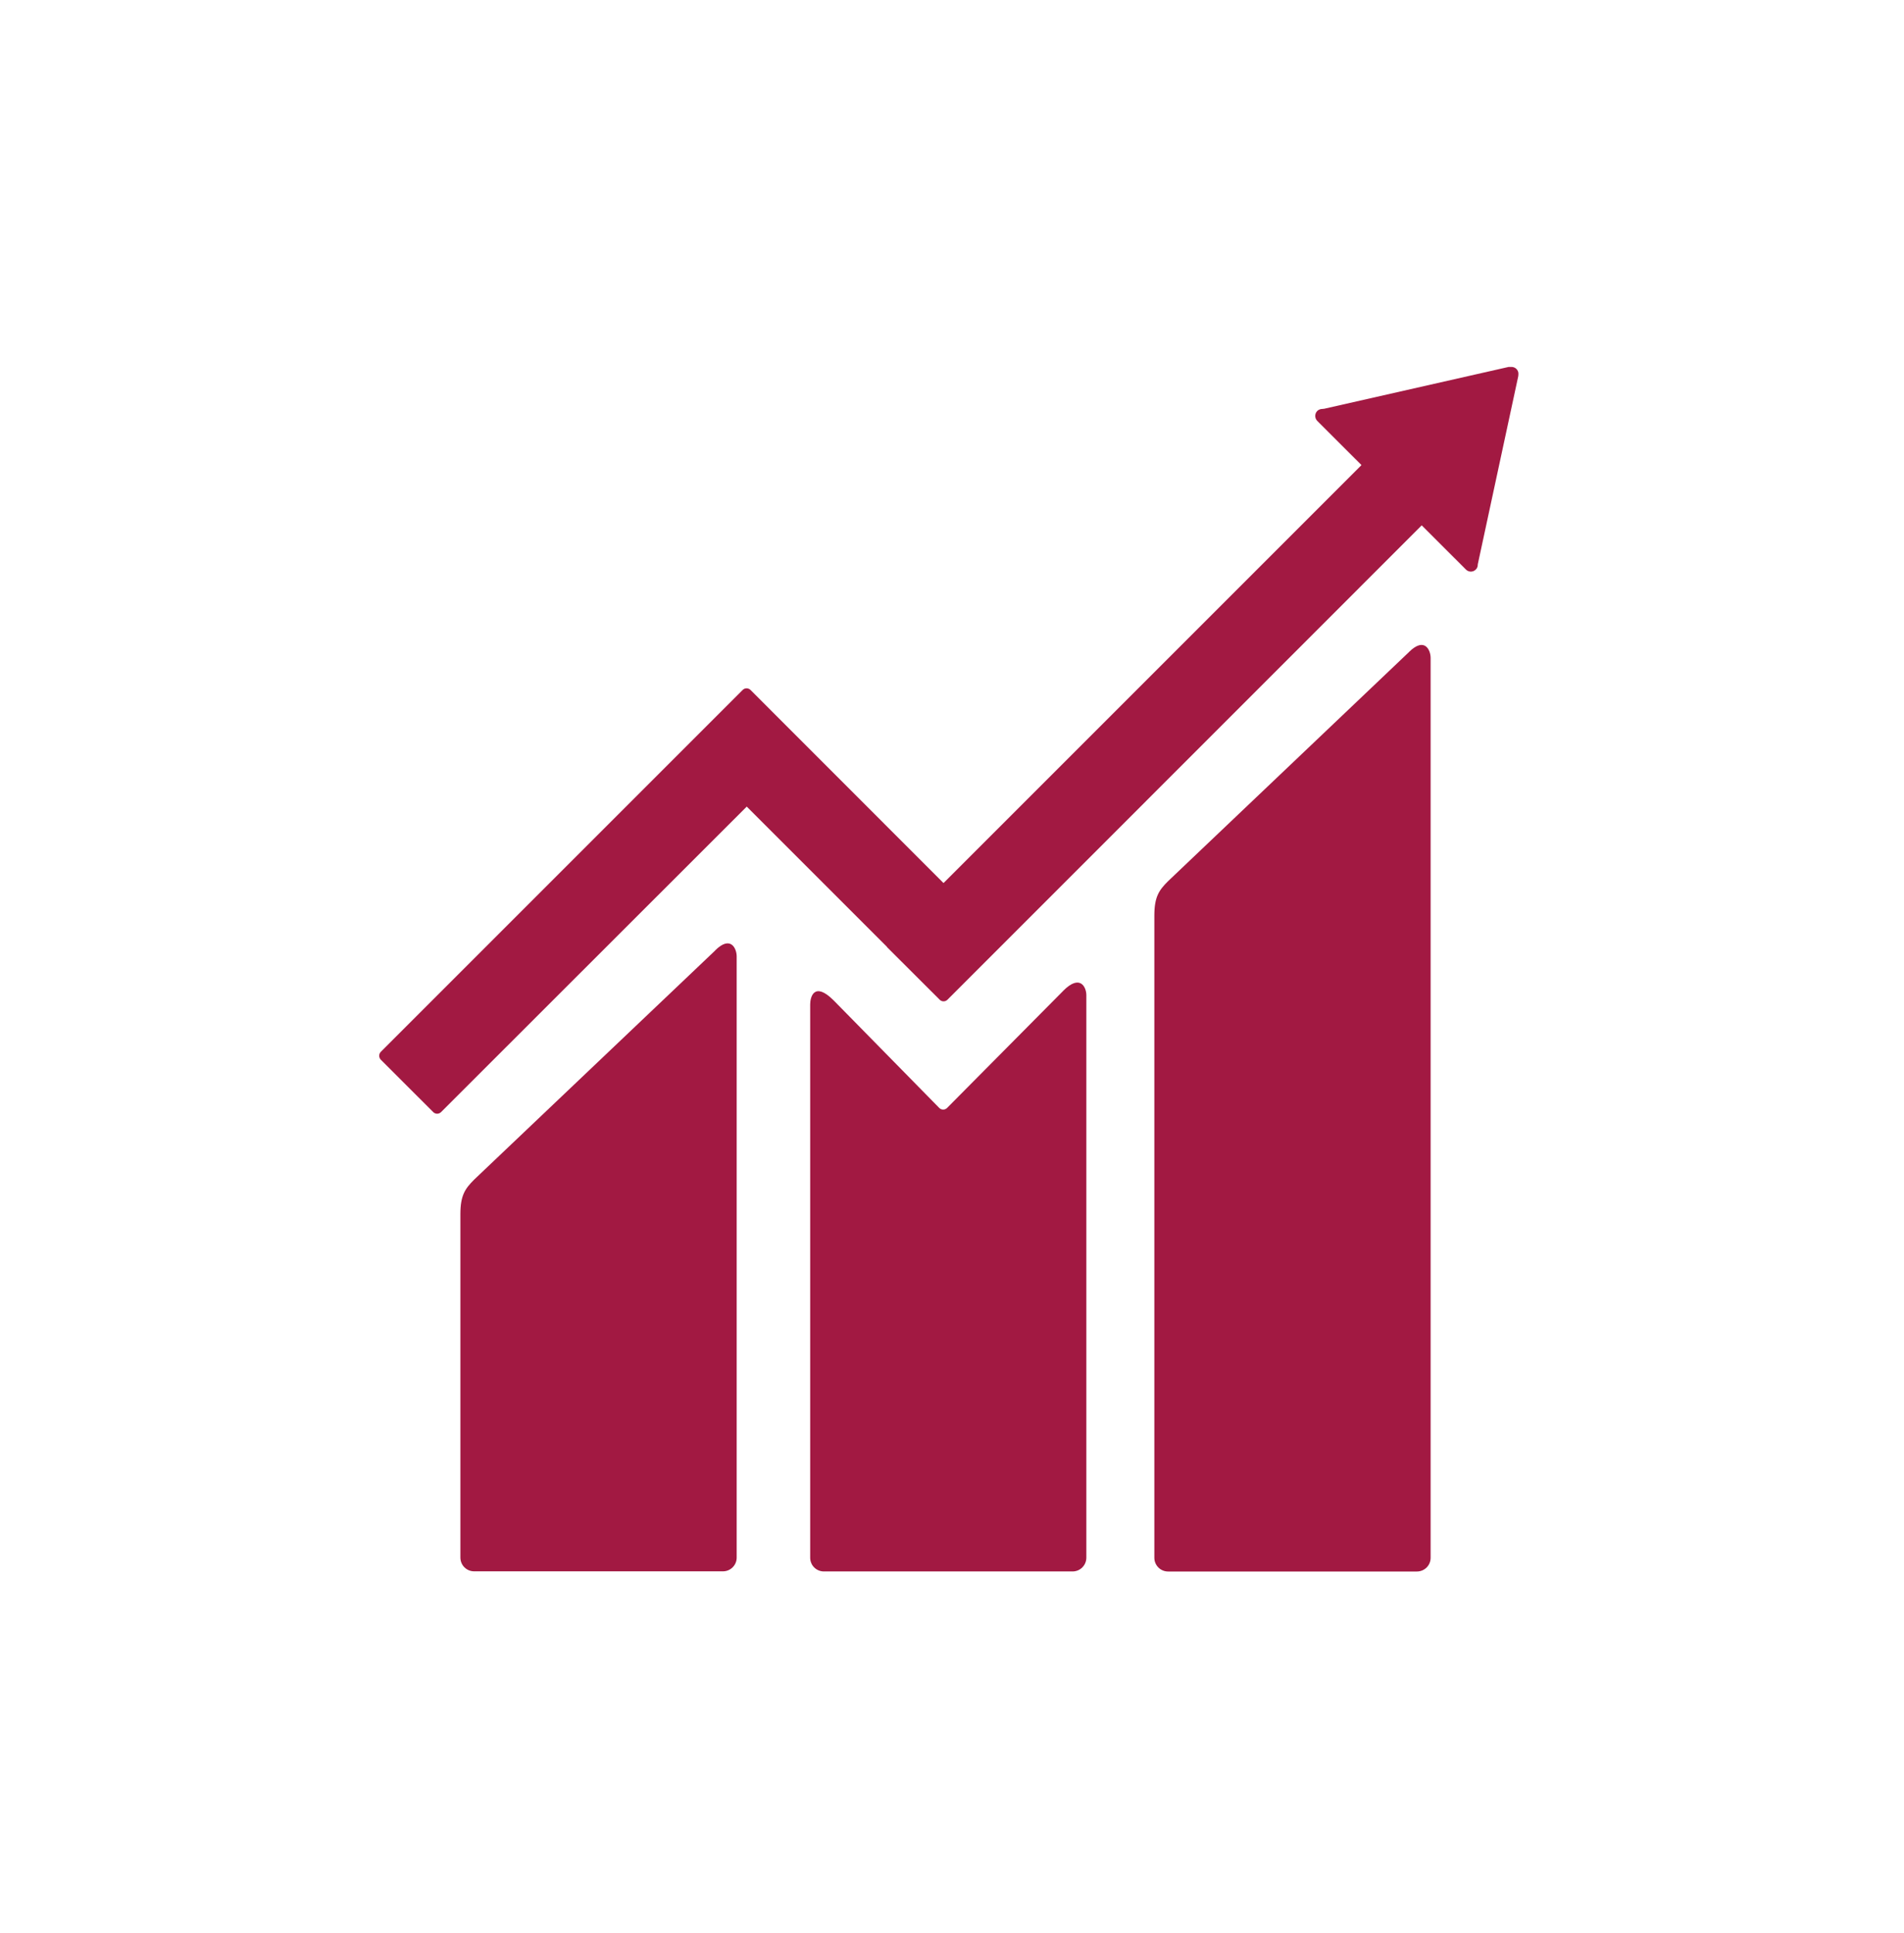 <svg width="66" height="67" viewBox="0 0 66 67" fill="none" xmlns="http://www.w3.org/2000/svg">
<path d="M48.84 22.603L40.49 30.544C40.175 30.857 40.014 31.088 40.014 31.737V53.999C40.014 54.125 40.065 54.245 40.154 54.334C40.243 54.423 40.364 54.473 40.49 54.473H49.115C49.242 54.473 49.362 54.423 49.452 54.334C49.541 54.245 49.591 54.125 49.591 53.999V22.802C49.591 22.539 49.386 22.062 48.84 22.601" fill="#A21942"/>
<path d="M24.786 32.952L16.435 40.89C16.122 41.204 15.959 41.434 15.959 42.082V53.993C15.96 54.119 16.01 54.24 16.099 54.328C16.189 54.417 16.309 54.467 16.435 54.467H25.061C25.187 54.467 25.307 54.417 25.396 54.328C25.486 54.24 25.536 54.119 25.536 53.993V33.148C25.536 32.884 25.329 32.404 24.786 32.948" fill="#A21942"/>
<path d="M52.634 12.968C52.636 12.934 52.631 12.901 52.619 12.87C52.606 12.838 52.588 12.81 52.564 12.787C52.522 12.747 52.467 12.723 52.409 12.719H52.363H52.295L45.902 14.168L45.786 14.18C45.739 14.19 45.696 14.212 45.661 14.245C45.616 14.291 45.591 14.353 45.591 14.417C45.591 14.481 45.616 14.543 45.661 14.589L45.733 14.662L47.194 16.121L32.706 30.609L26.016 23.916C25.998 23.898 25.977 23.884 25.953 23.874C25.93 23.864 25.905 23.859 25.879 23.859C25.854 23.859 25.829 23.864 25.805 23.874C25.782 23.884 25.761 23.898 25.743 23.916L23.927 25.732L13.2 36.459C13.164 36.496 13.145 36.544 13.145 36.595C13.145 36.646 13.164 36.695 13.2 36.732L15.018 38.549C15.036 38.567 15.057 38.581 15.08 38.59C15.103 38.6 15.128 38.605 15.153 38.605C15.178 38.605 15.203 38.6 15.226 38.59C15.249 38.581 15.27 38.567 15.288 38.549L25.885 27.959L30.74 32.815C30.744 32.823 30.75 32.831 30.755 32.838L32.572 34.652C32.589 34.67 32.611 34.684 32.634 34.694C32.657 34.704 32.682 34.709 32.708 34.709C32.733 34.709 32.758 34.704 32.781 34.694C32.805 34.684 32.826 34.67 32.844 34.652L49.282 18.21L50.815 19.742C50.837 19.765 50.864 19.783 50.893 19.795C50.922 19.807 50.953 19.814 50.985 19.814C51.017 19.814 51.048 19.807 51.078 19.795C51.107 19.783 51.133 19.765 51.156 19.742C51.199 19.701 51.224 19.644 51.225 19.584V19.565L52.629 13.038L52.634 12.968Z" fill="#A21942"/>
<path d="M36.859 34.342L32.819 38.415C32.782 38.446 32.735 38.463 32.687 38.461C32.639 38.459 32.593 38.439 32.559 38.405L28.899 34.678C28.229 34.01 28.084 34.552 28.084 34.814V53.996C28.084 54.058 28.096 54.12 28.12 54.177C28.143 54.235 28.178 54.287 28.222 54.331C28.266 54.375 28.318 54.41 28.376 54.434C28.433 54.458 28.495 54.471 28.557 54.471H37.182C37.308 54.47 37.429 54.42 37.517 54.331C37.606 54.242 37.656 54.122 37.657 53.996V34.493C37.657 34.231 37.45 33.748 36.857 34.342" fill="#A21942"/>
</svg>
